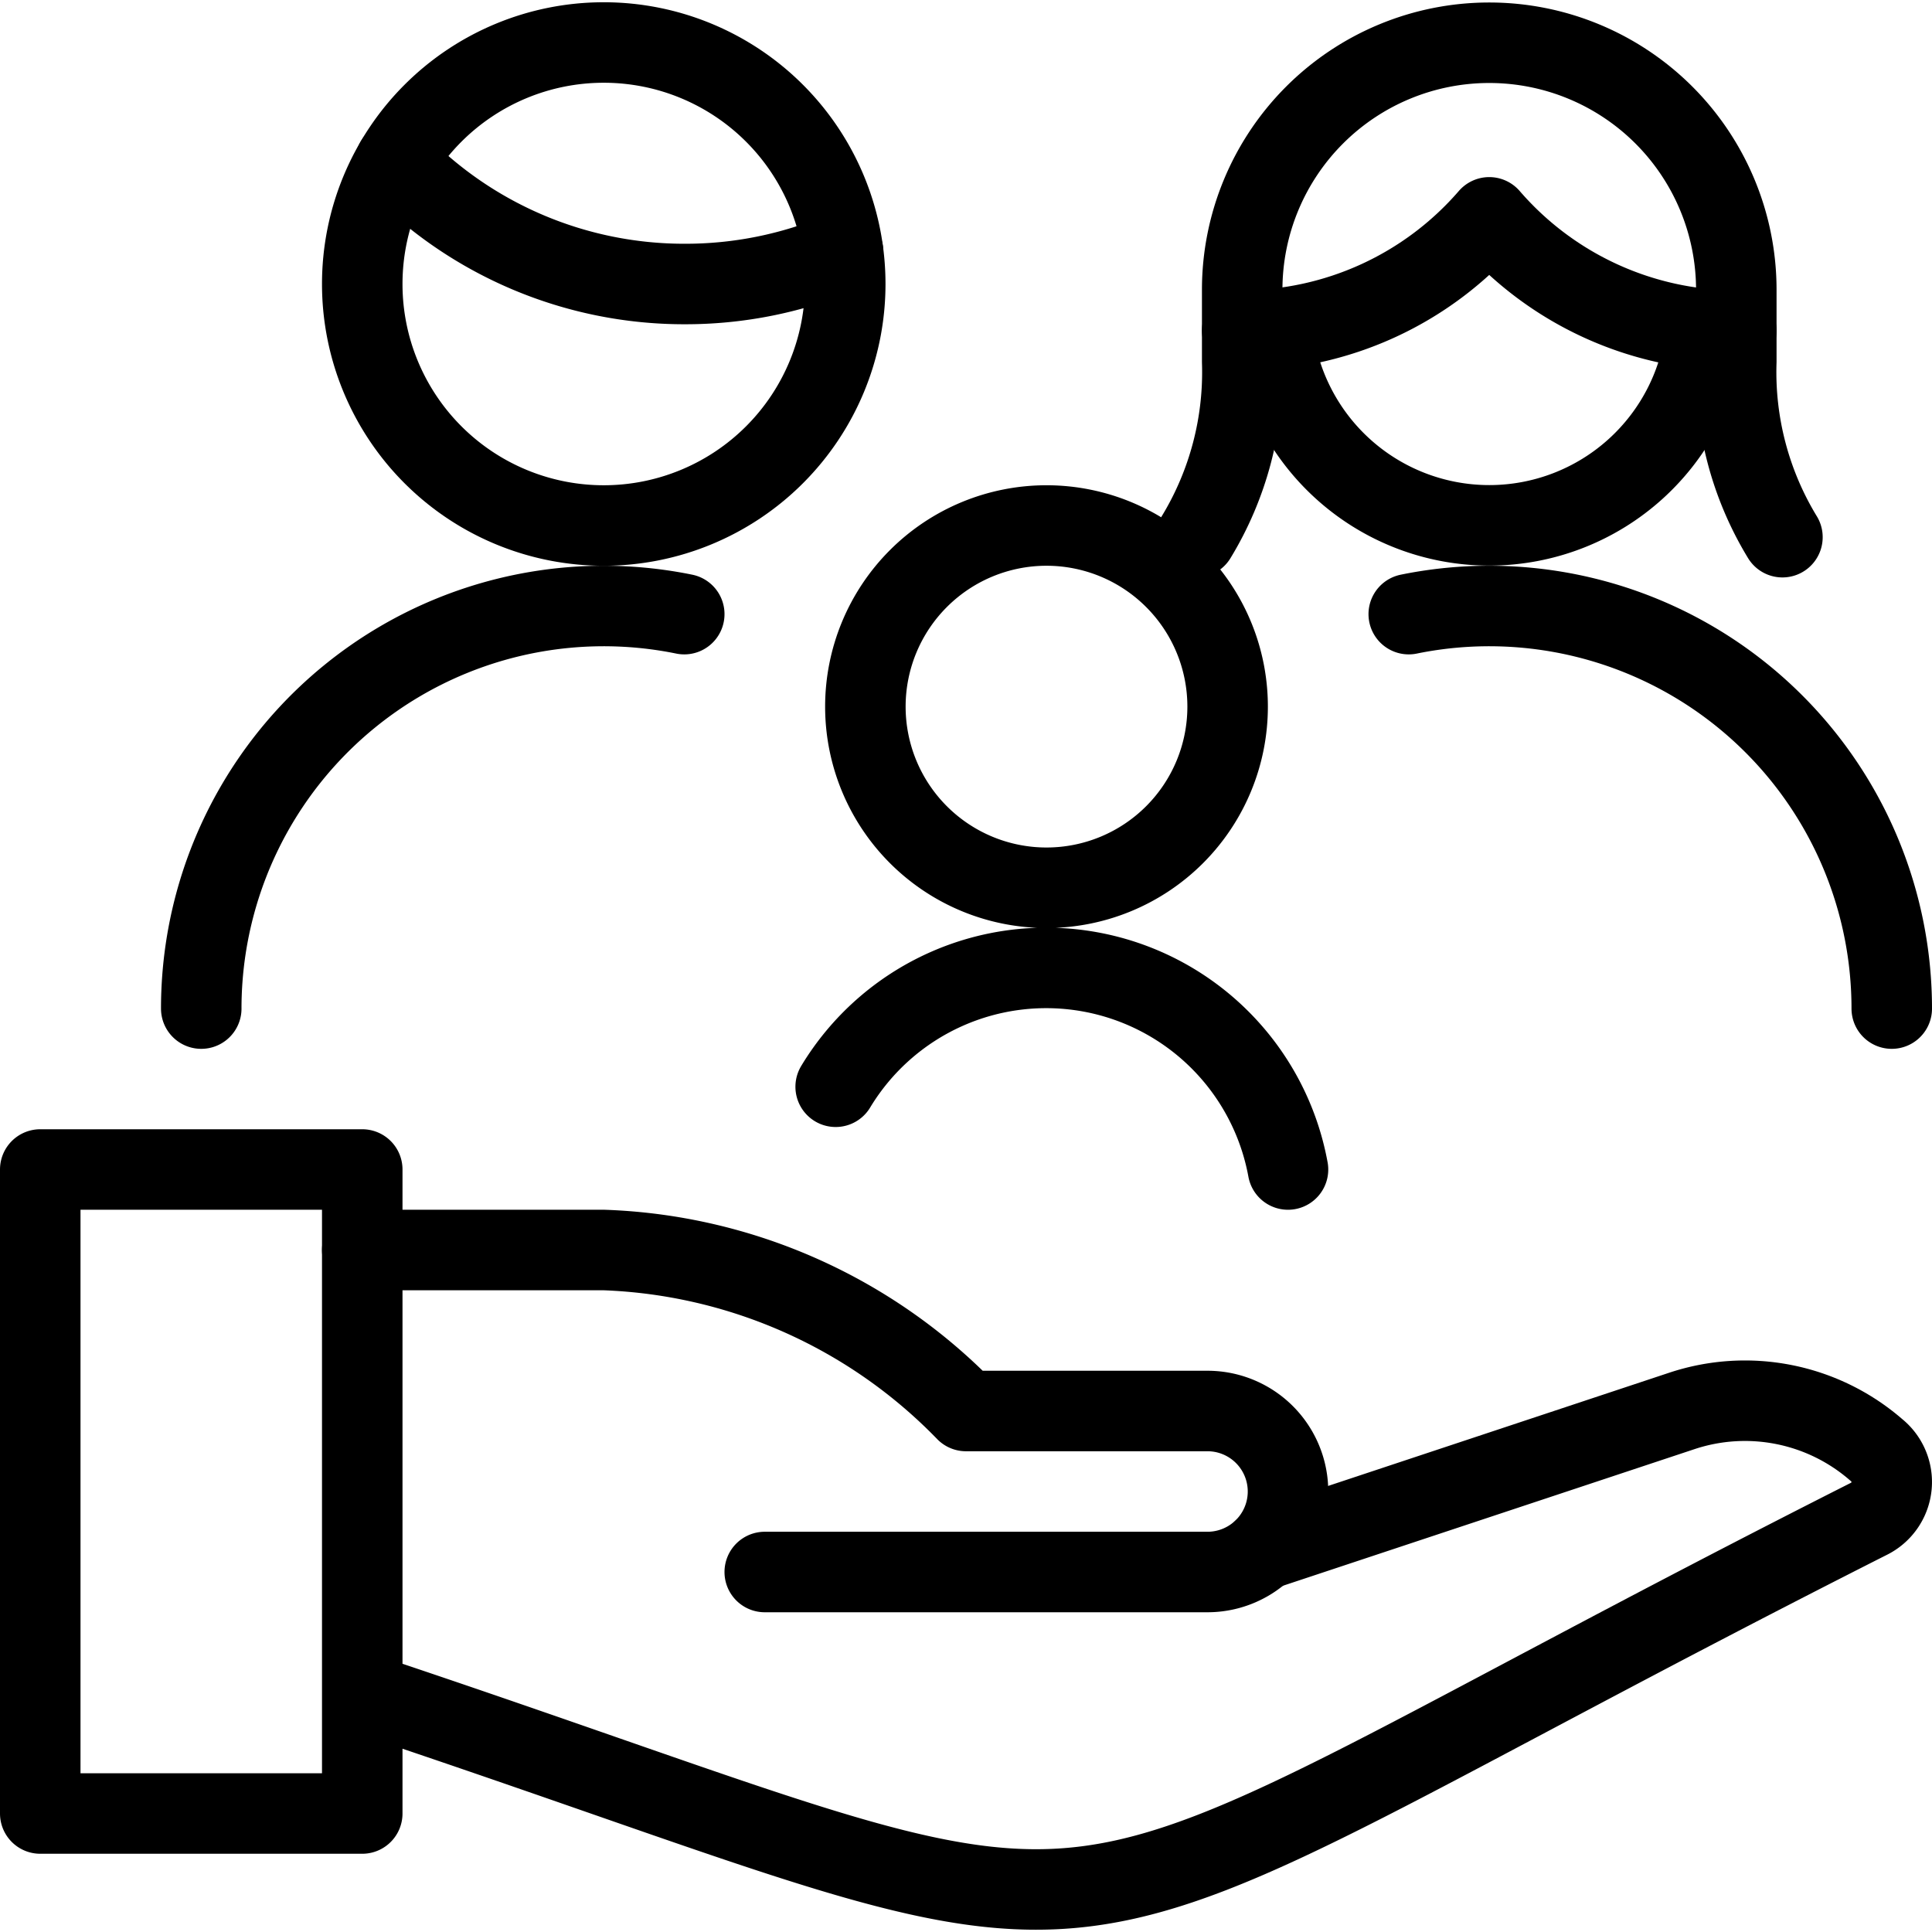 <svg xmlns="http://www.w3.org/2000/svg" viewBox="0 0 24 24" stroke="black"><path d="M.5 14.528h4v8h-4Zm4 6.5c10.528 3.511 7.3 3.611 18.723-2.164a.511.511 0 0 0 .084-.854 2.485 2.485 0 0 0-2.417-.482l-5.2 1.726" fill="none" stroke-linecap="round" stroke-linejoin="round"/><path d="M9.5 19.528H15a1 1 0 0 0 0-2h-3a6.59 6.59 0 0 0-4.5-2h-3m0-12a3 3 0 1 0 6 0 3 3 0 1 0-6 0Z" fill="none" stroke-linecap="round" stroke-linejoin="round"/><path d="M4.915 2.005A4.979 4.979 0 0 0 8.5 3.528a4.989 4.989 0 0 0 1.973-.4m11.669 3.545a3.941 3.941 0 0 1-.573-2.182V3.6a3.069 3.069 0 1 0-6.138 0v.892a3.941 3.941 0 0 1-.573 2.182" fill="none" stroke-linecap="round" stroke-linejoin="round"/><path d="M15.431 4.106A4.065 4.065 0 0 0 18.5 2.7a4.065 4.065 0 0 0 3.069 1.407" fill="none" stroke-linecap="round" stroke-linejoin="round"/><path d="M15.806 4.088a2.708 2.708 0 0 0 5.389 0M8.5 7.629a5 5 0 0 0-6 4.9m15-4.9a5 5 0 0 1 6 4.9M10.75 8.778a2.25 2.25 0 1 0 4.5 0 2.25 2.25 0 1 0-4.5 0Zm5.25 5.75a3.054 3.054 0 0 0-5.619-1.028" fill="none" stroke-linecap="round" stroke-linejoin="round"/></svg>